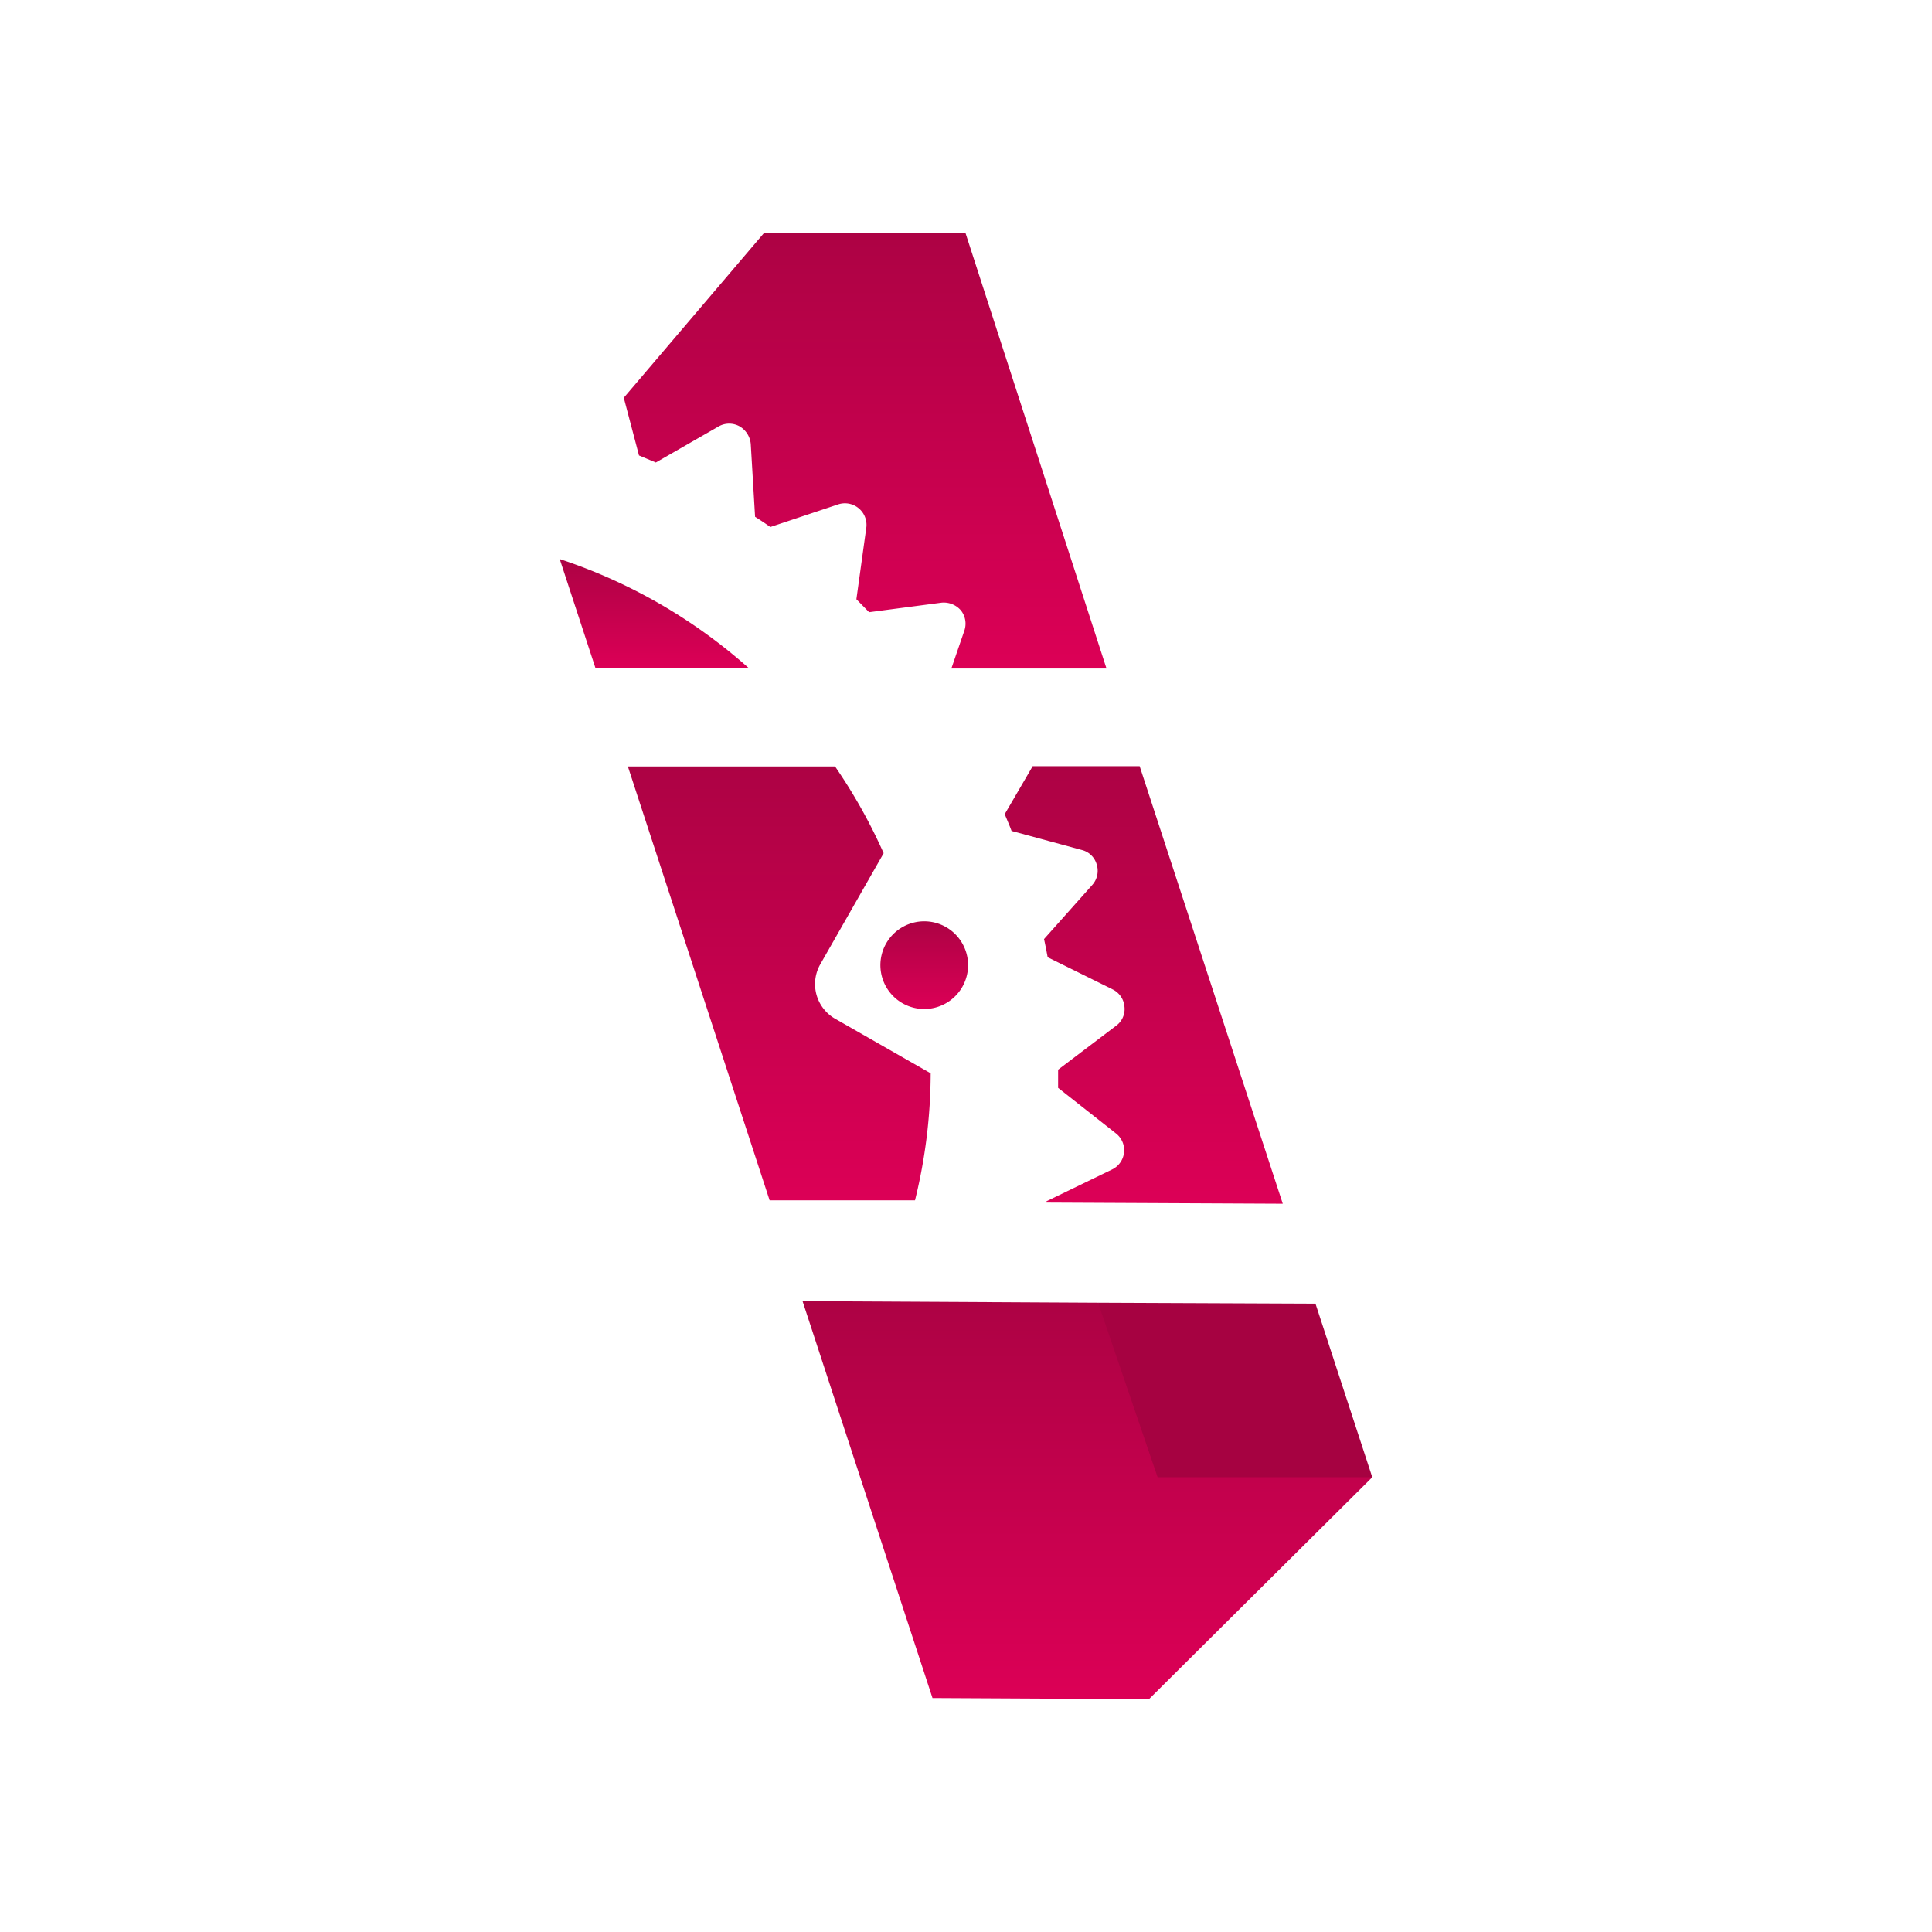<svg xmlns="http://www.w3.org/2000/svg" xmlns:xlink="http://www.w3.org/1999/xlink" viewBox="0 0 85.05 85.05"><defs><linearGradient id="a" x1="13.47" y1="19.15" x2="13.47" gradientUnits="userSpaceOnUse"><stop offset="0" stop-color="#dc0056"/><stop offset="1" stop-color="#ad0244"/></linearGradient><linearGradient id="b" x1="4.16" y1="19.15" x2="4.16" y2="14.36" xlink:href="#a"/><linearGradient id="c" x1="25.7" y1="42.7" x2="25.7" y2="23.48" xlink:href="#a"/><linearGradient id="d" x1="9.66" y1="42.62" x2="9.66" y2="23.48" xlink:href="#a"/><linearGradient id="e" x1="16.05" y1="34.18" x2="16.05" y2="30.31" xlink:href="#a"/><linearGradient id="f" x1="23.23" y1="64.55" x2="23.23" y2="47.03" xlink:href="#a"/><symbol id="g" viewBox="0 0 35.77 64.55"><path d="M2.82,7.26,3.49,9.8l.74.31L7,8.52a.94.94,0,0,1,.92,0,1,1,0,0,1,.49.78l.19,3.2c.22.14.45.29.67.45l3-1a.95.95,0,0,1,1.23,1l-.44,3.18.56.57,3.19-.42a1,1,0,0,1,.85.34.94.94,0,0,1,.15.9l-.57,1.66h6.83L17.86,0,9,0Z" style="fill:url(#a)"/><path d="M1.57,19.15H8.31A23.65,23.65,0,0,0,0,14.36Z" style="fill:url(#b)"/><path d="M19.59,25.59c.1.25.21.49.3.74l3.1.84a.91.91,0,0,1,.65.64.93.93,0,0,1-.19.89l-2.13,2.39c.06.27.11.53.16.8l2.87,1.42a.93.93,0,0,1,.51.75.91.91,0,0,1-.36.84l-2.56,1.94v.8l2.54,2a.94.94,0,0,1-.16,1.59l-2.89,1.4v.06l10.4.05L25.53,23.48H20.82Z" style="fill:url(#c)"/><path d="M9.24,42.59l6.4,0A23.53,23.53,0,0,0,16.33,37l-4.2-2.4a1.76,1.76,0,0,1-.66-2.4l2.79-4.89a23.8,23.8,0,0,0-2.14-3.82H3Z" style="fill:url(#d)"/><path d="M17,30.56a1.93,1.93,0,1,0,.72,2.64A1.93,1.93,0,0,0,17,30.56Z" style="fill:url(#e)"/><polygon points="25.94 64.55 16.41 64.5 10.69 47.03 23.7 47.1 24.79 47.83 26.93 54.12 34.66 54.08 35.77 54.78 25.94 64.55" style="fill:url(#f)"/><polygon points="35.77 54.78 26.32 54.78 23.7 47.1 33.27 47.14 35.77 54.78" style="fill:#a60241"/></symbol></defs><use width="35.77" height="64.55" transform="translate(24.64 10.25)" xlink:href="#g"/></svg>